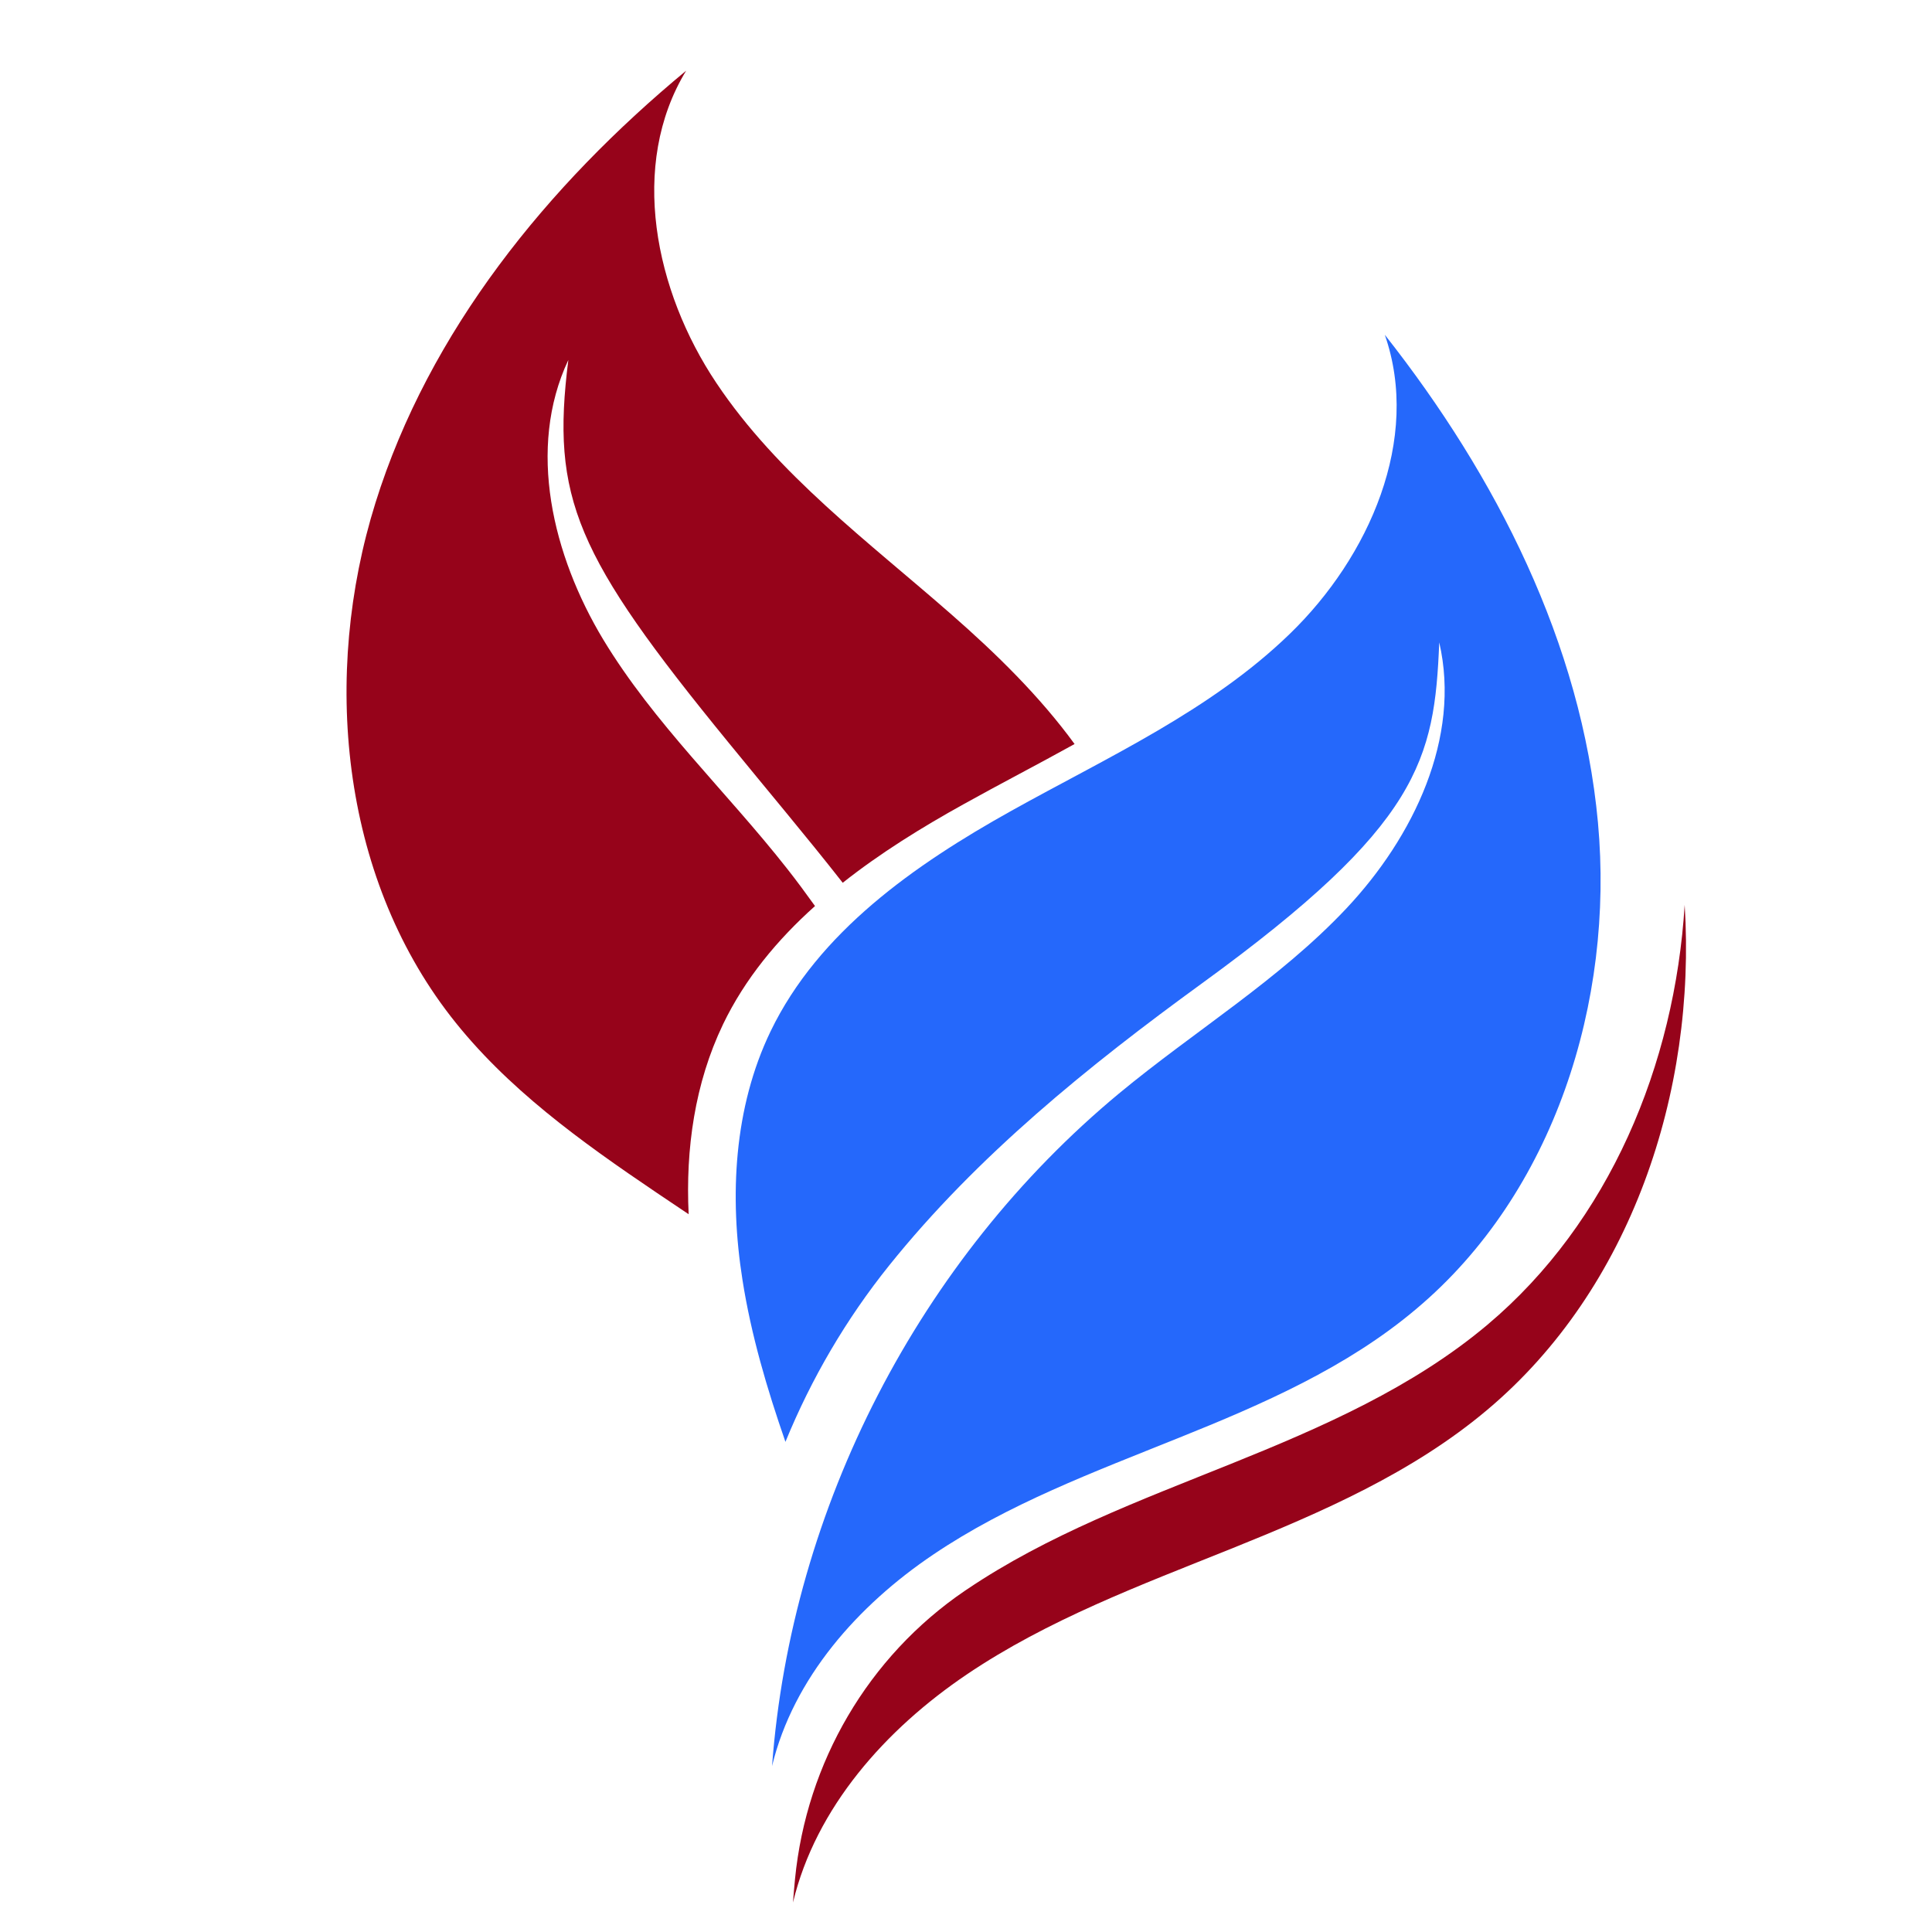<ns0:svg xmlns:ns0="http://www.w3.org/2000/svg" xmlns:ns1="http://www.inkscape.org/namespaces/inkscape" xmlns:ns2="http://sodipodi.sourceforge.net/DTD/sodipodi-0.dtd" width="100mm" height="100mm" viewBox="0 0 100 100" version="1.1" id="svg1" ns1:version="1.3.2 (091e20e, 2023-11-25)" ns2:docname="logo-icon.svg">
  <ns2:namedview id="namedview1" pagecolor="#ffffff" bordercolor="#000000" borderopacity="0.25" ns1:showpageshadow="2" ns1:pageopacity="0.0" ns1:pagecheckerboard="0" ns1:deskcolor="#d1d1d1" ns1:document-units="mm" ns1:zoom="0.72445437" ns1:cx="180.13557" ns1:cy="260.19582" ns1:window-width="1392" ns1:window-height="1212" ns1:window-x="485" ns1:window-y="61" ns1:window-maximized="0" ns1:current-layer="layer1" />
  <ns0:defs id="defs1">
    <ns0:clipPath id="0dcc314cc6">
      <ns0:path d="m 149,88 h 72 v 79.41 h -72 z m 0,0" clip-rule="nonzero" id="path1" />
    </ns0:clipPath>
    <ns0:clipPath id="c1cf7900e1">
      <ns0:path d="m 205.012,121.539 c -5.934,4.996 -13.176,8.152 -20.371,11.051 -7.191,2.898 -14.551,5.633 -20.98,9.98 -0.051,0.035 -0.102,0.062 -0.148,0.098 -7.672,5.223 -12.566,13.629 -13.477,22.855 -0.062,0.625 -0.113,1.25 -0.164,1.887 1.812,-7.543 7.355,-13.75 13.789,-18.098 6.43,-4.344 13.773,-7.082 20.98,-9.977 7.195,-2.898 14.438,-6.047 20.371,-11.055 11.379,-9.578 16.586,-25.191 15.648,-40.066 -0.785,12.691 -5.98,25.18 -15.648,33.324 z m 0,0" clip-rule="nonzero" id="path2" />
    </ns0:clipPath>
    <ns0:clipPath id="12291cc269">
      <ns0:path d="m 145,41 h 69 v 115 h -69 z m 0,0" clip-rule="nonzero" id="path3" />
    </ns0:clipPath>
    <ns0:clipPath id="7acc360c0a">
      <ns0:path d="m 213.777,80.188 c -1.309,-14.227 -8.078,-27.516 -16.922,-38.73 2.887,8.281 -1.234,17.637 -7.543,23.742 -6.293,6.105 -14.477,9.793 -22.129,14.062 -7.656,4.273 -15.277,9.594 -19.086,17.484 -2.922,6.059 -3.285,13.102 -2.234,19.746 0.688,4.383 1.949,8.641 3.41,12.852 2.059,-5.035 4.832,-9.766 8.242,-14.012 6.992,-8.707 15.812,-15.836 24.852,-22.406 17.285,-12.566 18.434,-17.723 18.809,-27.051 1.75,7.566 -2.047,15.461 -7.367,21.117 -5.32,5.656 -12.078,9.742 -18.059,14.699 -15.836,13.141 -26.016,32.871 -27.539,53.391 1.688,-6.992 6.82,-12.762 12.789,-16.785 5.969,-4.031 12.789,-6.566 19.457,-9.254 6.684,-2.684 13.402,-5.605 18.898,-10.254 10.938,-9.191 15.723,-24.379 14.422,-38.602 z m 0,0" clip-rule="nonzero" id="path4" />
    </ns0:clipPath>
    <ns0:clipPath id="1f3a1e34ec">
      <ns0:path d="m 114,17.492 h 59 V 109 h -59 z m 0,0" clip-rule="nonzero" id="path5" />
    </ns0:clipPath>
  </ns0:defs>
  <ns0:g ns1:label="Layer 1" ns1:groupmode="layer" id="layer1" transform="translate(-86.254,-122.767)">
    <ns0:g clip-path="url(#0dcc314cc6)" id="g73" style="fill:#96031a;fill-opacity:1" transform="matrix(0.652,0,0,0.652,29.582,112.088)">
      <ns0:g clip-path="url(#c1cf7900e1)" id="g72" style="fill:#96031a;fill-opacity:1">
        <ns0:path fill="#000000" d="M 221.598,88.215 V 167.41 H 149.871 V 88.215 Z m 0,0" fill-opacity="1" fill-rule="nonzero" id="path71" style="fill:#96031a;fill-opacity:1" />
      </ns0:g>
    </ns0:g>
    <ns0:g clip-path="url(#12291cc269)" id="g75" transform="matrix(0.652,0,0,0.652,29.582,113.065)" style="fill:#2568fb;fill-opacity:1">
      <ns0:g clip-path="url(#7acc360c0a)" id="g74" style="fill:#2568fb;fill-opacity:1">
        <ns0:path fill="#000000" d="M 215.078,41.457 V 155.082 H 144.812 V 41.457 Z m 0,0" fill-opacity="1" fill-rule="nonzero" id="path73" style="fill:#2568fb;fill-opacity:1" />
      </ns0:g>
    </ns0:g>
    <ns0:g clip-path="url(#1f3a1e34ec)" id="g76" style="fill:#96031a;fill-opacity:1;stroke-width:1.486" transform="matrix(0.652,0,0,0.652,29.582,115.02)">
      <ns0:path fill="#0d6efd" d="m 144.312,93.211 c 1.75,-3.633 4.309,-6.719 7.309,-9.402 -0.727,-1.012 -1.461,-2.012 -2.238,-2.996 -4.805,-6.109 -10.551,-11.504 -14.574,-18.16 -4.008,-6.656 -6.082,-15.164 -2.77,-22.195 -1.387,10.965 0.559,15.5 12.727,30.387 3.008,3.695 6.105,7.355 9.055,11.117 2.984,-2.363 6.281,-4.398 9.59,-6.234 2.91,-1.621 5.895,-3.16 8.816,-4.781 -2.758,-3.785 -6.219,-7.172 -9.754,-10.266 -6.594,-5.785 -13.812,-11.105 -18.684,-18.398 -4.883,-7.293 -6.957,-17.297 -2.398,-24.789 -11,9.102 -20.406,20.668 -24.664,34.305 -4.262,13.641 -2.773,29.488 5.98,40.777 4.41,5.684 10.367,9.953 16.336,13.988 0.852,0.574 1.699,1.148 2.547,1.711 -0.25,-5.184 0.488,-10.402 2.723,-15.063 z m 0,0" fill-opacity="1" fill-rule="nonzero" id="path75" style="fill:#96031a;fill-opacity:1;stroke-width:1.486" />
    </ns0:g>
  </ns0:g>
<title>Copyright 2024 tonia.ai</title></ns0:svg>
